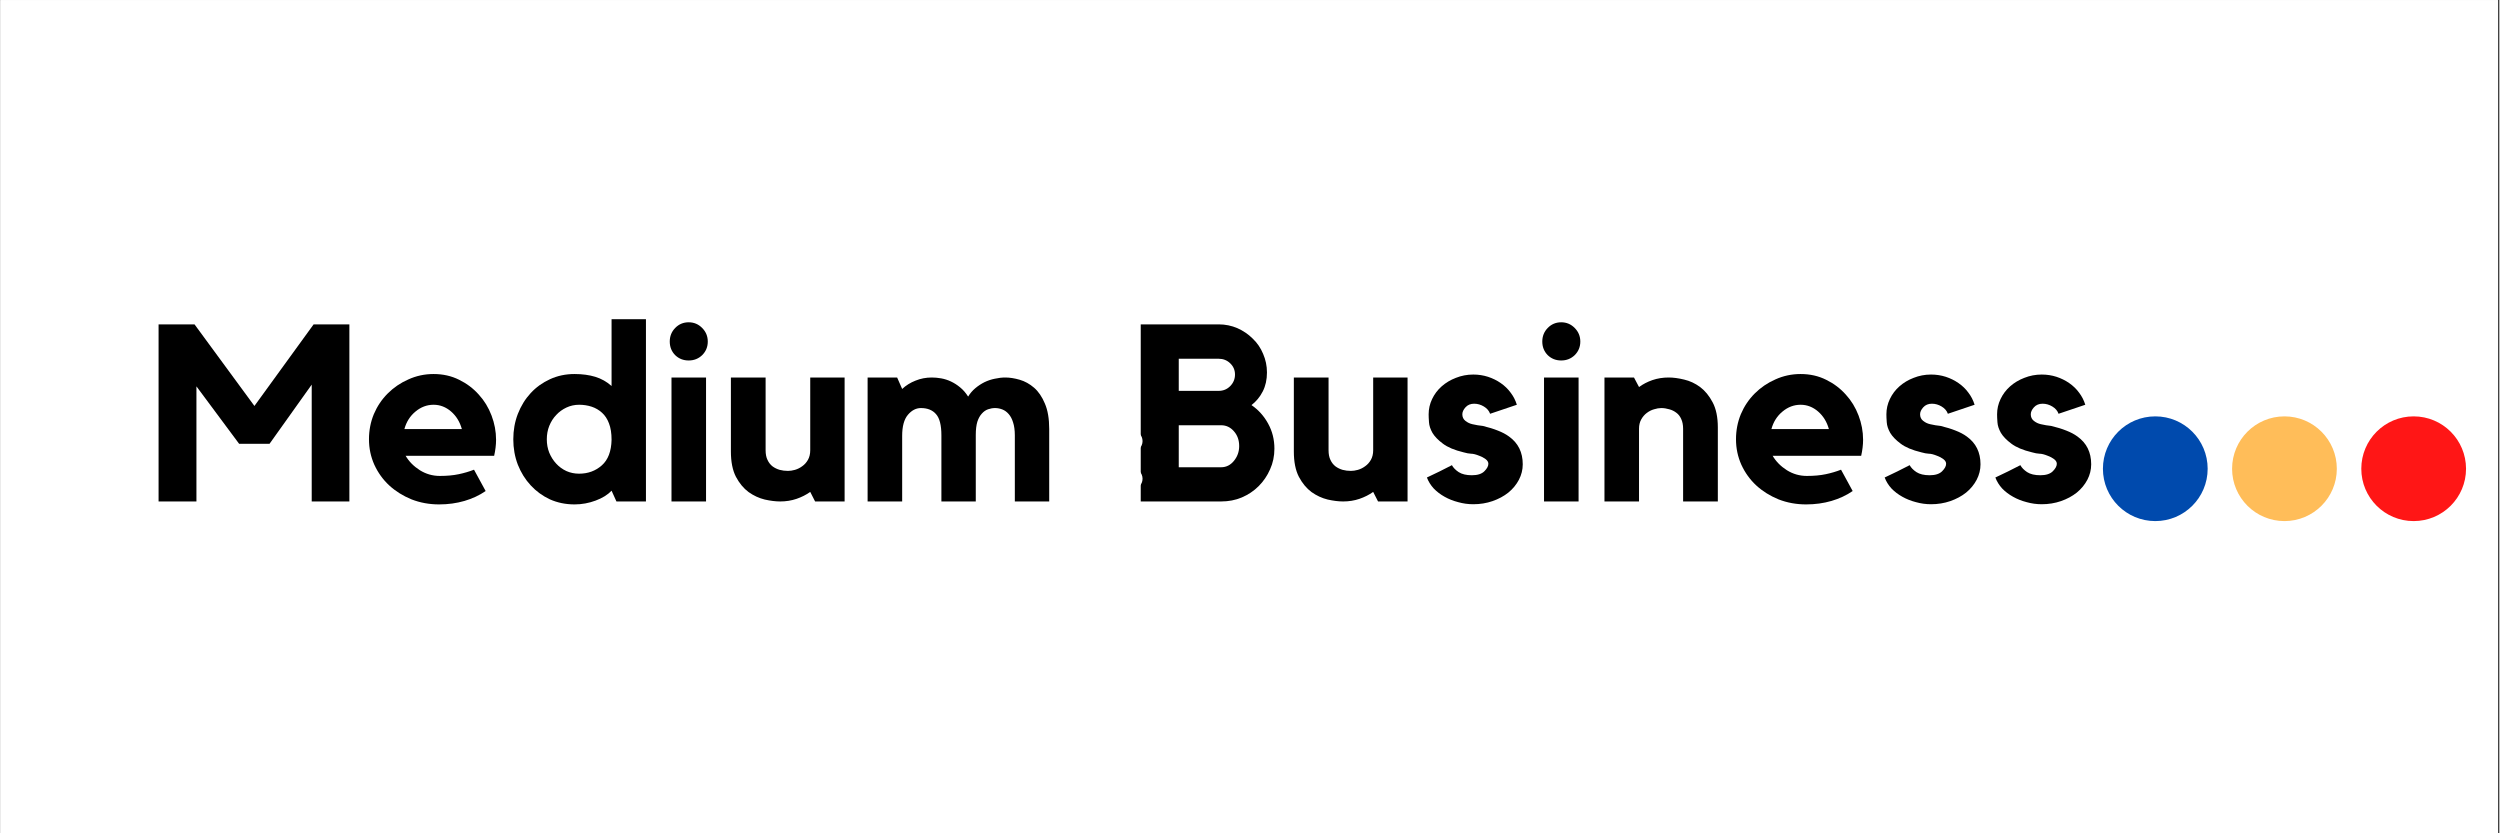 <svg xmlns="http://www.w3.org/2000/svg" xmlns:xlink="http://www.w3.org/1999/xlink" width="300" viewBox="0 0 224.88 75" height="100" preserveAspectRatio="xMidYMid meet"><rect x="0" y="0" width="224.88" height="75" fill="#333333" stroke="none"/><defs><g></g><clipPath id="3957a5e82f"><path d="M 0 0.02 L 224.762 0.02 L 224.762 74.98 L 0 74.98 Z M 0 0.02 " clip-rule="nonzero"></path></clipPath><clipPath id="e1351cfb6d"><path d="M 100.973 48.246 L 102.895 48.246 L 102.895 50.164 L 100.973 50.164 Z M 100.973 48.246 " clip-rule="nonzero"></path></clipPath><clipPath id="c99b58b050"><path d="M 101.934 48.246 C 101.402 48.246 100.973 48.676 100.973 49.207 C 100.973 49.734 101.402 50.164 101.934 50.164 C 102.465 50.164 102.895 49.734 102.895 49.207 C 102.895 48.676 102.465 48.246 101.934 48.246 " clip-rule="nonzero"></path></clipPath><clipPath id="f2b00ec470"><path d="M 100.973 45.188 L 102.895 45.188 L 102.895 47.105 L 100.973 47.105 Z M 100.973 45.188 " clip-rule="nonzero"></path></clipPath><clipPath id="4eaf417d09"><path d="M 101.934 45.188 C 101.402 45.188 100.973 45.617 100.973 46.145 C 100.973 46.676 101.402 47.105 101.934 47.105 C 102.465 47.105 102.895 46.676 102.895 46.145 C 102.895 45.617 102.465 45.188 101.934 45.188 " clip-rule="nonzero"></path></clipPath><clipPath id="0a152e16b6"><path d="M 100.848 38.738 L 102.77 38.738 L 102.77 40.66 L 100.848 40.66 Z M 100.848 38.738 " clip-rule="nonzero"></path></clipPath><clipPath id="628fa2a37a"><path d="M 101.809 38.738 C 101.277 38.738 100.848 39.168 100.848 39.699 C 100.848 40.23 101.277 40.66 101.809 40.66 C 102.34 40.66 102.77 40.23 102.77 39.699 C 102.77 39.168 102.34 38.738 101.809 38.738 " clip-rule="nonzero"></path></clipPath><clipPath id="4fb3b6e6ac"><path d="M 100.848 42.125 L 102.77 42.125 L 102.77 44.047 L 100.848 44.047 Z M 100.848 42.125 " clip-rule="nonzero"></path></clipPath><clipPath id="b928483c4a"><path d="M 101.809 42.125 C 101.277 42.125 100.848 42.555 100.848 43.086 C 100.848 43.617 101.277 44.047 101.809 44.047 C 102.34 44.047 102.77 43.617 102.77 43.086 C 102.77 42.555 102.34 42.125 101.809 42.125 " clip-rule="nonzero"></path></clipPath><clipPath id="8b3b006085"><path d="M 100.973 51.414 L 102.895 51.414 L 102.895 53.336 L 100.973 53.336 Z M 100.973 51.414 " clip-rule="nonzero"></path></clipPath><clipPath id="d641e59163"><path d="M 101.934 51.414 C 101.402 51.414 100.973 51.844 100.973 52.375 C 100.973 52.906 101.402 53.336 101.934 53.336 C 102.465 53.336 102.895 52.906 102.895 52.375 C 102.895 51.844 102.465 51.414 101.934 51.414 " clip-rule="nonzero"></path></clipPath><clipPath id="0e87e188bb"><path d="M 189.203 37.473 L 198.629 37.473 L 198.629 46.898 L 189.203 46.898 Z M 189.203 37.473 " clip-rule="nonzero"></path></clipPath><clipPath id="c86e450be5"><path d="M 193.918 37.473 C 191.312 37.473 189.203 39.582 189.203 42.188 C 189.203 44.789 191.312 46.898 193.918 46.898 C 196.52 46.898 198.629 44.789 198.629 42.188 C 198.629 39.582 196.52 37.473 193.918 37.473 " clip-rule="nonzero"></path></clipPath><clipPath id="04924dc2d0"><path d="M 212.457 37.473 L 221.883 37.473 L 221.883 46.898 L 212.457 46.898 Z M 212.457 37.473 " clip-rule="nonzero"></path></clipPath><clipPath id="9786f9b318"><path d="M 217.168 37.473 C 214.566 37.473 212.457 39.582 212.457 42.188 C 212.457 44.789 214.566 46.898 217.168 46.898 C 219.773 46.898 221.883 44.789 221.883 42.188 C 221.883 39.582 219.773 37.473 217.168 37.473 " clip-rule="nonzero"></path></clipPath><clipPath id="5c5bbedba5"><path d="M 200.828 37.473 L 210.254 37.473 L 210.254 46.898 L 200.828 46.898 Z M 200.828 37.473 " clip-rule="nonzero"></path></clipPath><clipPath id="efdb274961"><path d="M 205.543 37.473 C 202.941 37.473 200.828 39.582 200.828 42.188 C 200.828 44.789 202.941 46.898 205.543 46.898 C 208.145 46.898 210.254 44.789 210.254 42.188 C 210.254 39.582 208.145 37.473 205.543 37.473 " clip-rule="nonzero"></path></clipPath></defs><g clip-path="url(#3957a5e82f)"><path fill="#ffffff" d="M 0 0.02 L 224.879 0.02 L 224.879 82.477 L 0 82.477 Z M 0 0.02 " fill-opacity="1" fill-rule="nonzero"></path><path fill="#ffffff" d="M 0 0.02 L 224.879 0.02 L 224.879 74.98 L 0 74.98 Z M 0 0.02 " fill-opacity="1" fill-rule="nonzero"></path><path fill="#ffffff" d="M 0 0.02 L 224.879 0.02 L 224.879 74.98 L 0 74.98 Z M 0 0.02 " fill-opacity="1" fill-rule="nonzero"></path></g><path stroke-linecap="round" transform="matrix(0.755, 0, 0, 0.75, 98.302, 58.082)" fill="none" stroke-linejoin="miter" d="M 0.5 0.5 L 37.22 0.5 " stroke="#ffffff" stroke-width="1" stroke-opacity="1" stroke-miterlimit="4"></path><g fill="#000000" fill-opacity="1"><g transform="translate(13.15, 45.131)"><g><path d="M 15.016 -15.938 L 18.234 -15.938 L 18.234 0 L 14.844 0 L 14.844 -10.516 L 11.047 -5.188 L 8.312 -5.188 L 4.469 -10.359 L 4.469 0 L 1.062 0 L 1.062 -15.938 L 4.297 -15.938 L 9.688 -8.594 Z M 15.016 -15.938 "></path></g></g></g><g fill="#000000" fill-opacity="1"><g transform="translate(32.445, 45.131)"><g><path d="M 6.516 -11.469 C 7.359 -11.469 8.125 -11.297 8.812 -10.953 C 9.5 -10.617 10.086 -10.176 10.578 -9.625 C 11.078 -9.082 11.461 -8.453 11.734 -7.734 C 12.004 -7.023 12.141 -6.297 12.141 -5.547 C 12.141 -5.098 12.082 -4.617 11.969 -4.109 L 4 -4.109 C 4.301 -3.598 4.727 -3.164 5.281 -2.812 C 5.832 -2.469 6.43 -2.297 7.078 -2.297 C 7.723 -2.297 8.289 -2.348 8.781 -2.453 C 9.27 -2.555 9.727 -2.691 10.156 -2.859 L 11.203 -0.938 C 10.641 -0.551 10.004 -0.254 9.297 -0.047 C 8.586 0.16 7.828 0.266 7.016 0.266 C 6.129 0.266 5.301 0.113 4.531 -0.188 C 3.77 -0.5 3.102 -0.914 2.531 -1.438 C 1.969 -1.957 1.52 -2.578 1.188 -3.297 C 0.863 -4.023 0.703 -4.789 0.703 -5.594 C 0.703 -6.395 0.848 -7.148 1.141 -7.859 C 1.441 -8.566 1.859 -9.188 2.391 -9.719 C 2.922 -10.25 3.539 -10.672 4.25 -10.984 C 4.957 -11.305 5.711 -11.469 6.516 -11.469 Z M 9.062 -6.516 C 8.883 -7.16 8.562 -7.688 8.094 -8.094 C 7.625 -8.5 7.098 -8.703 6.516 -8.703 C 5.922 -8.703 5.379 -8.5 4.891 -8.094 C 4.398 -7.688 4.066 -7.16 3.891 -6.516 Z M 9.062 -6.516 "></path></g></g></g><g fill="#000000" fill-opacity="1"><g transform="translate(45.825, 45.131)"><g><path d="M 12.25 -16.406 L 12.25 0 L 9.594 0 L 9.156 -0.969 C 8.812 -0.602 8.332 -0.305 7.719 -0.078 C 7.113 0.148 6.484 0.266 5.828 0.266 C 5.023 0.266 4.285 0.113 3.609 -0.188 C 2.941 -0.5 2.363 -0.922 1.875 -1.453 C 1.383 -1.984 1 -2.602 0.719 -3.312 C 0.445 -4.031 0.312 -4.789 0.312 -5.594 C 0.312 -6.406 0.445 -7.164 0.719 -7.875 C 1 -8.594 1.383 -9.219 1.875 -9.75 C 2.363 -10.281 2.941 -10.695 3.609 -11 C 4.285 -11.312 5.023 -11.469 5.828 -11.469 C 6.523 -11.469 7.145 -11.383 7.688 -11.219 C 8.238 -11.051 8.727 -10.773 9.156 -10.391 L 9.156 -16.406 Z M 9.156 -5.547 C 9.156 -6.141 9.078 -6.633 8.922 -7.031 C 8.773 -7.426 8.566 -7.742 8.297 -7.984 C 8.023 -8.234 7.711 -8.414 7.359 -8.531 C 7.004 -8.645 6.629 -8.703 6.234 -8.703 C 5.828 -8.703 5.445 -8.617 5.094 -8.453 C 4.738 -8.285 4.43 -8.062 4.172 -7.781 C 3.91 -7.508 3.703 -7.18 3.547 -6.797 C 3.398 -6.422 3.328 -6.02 3.328 -5.594 C 3.328 -5.164 3.398 -4.766 3.547 -4.391 C 3.703 -4.016 3.91 -3.688 4.172 -3.406 C 4.43 -3.125 4.738 -2.898 5.094 -2.734 C 5.445 -2.578 5.828 -2.5 6.234 -2.5 C 7.035 -2.5 7.719 -2.75 8.281 -3.25 C 8.844 -3.75 9.133 -4.516 9.156 -5.547 Z M 9.156 -5.547 "></path></g></g></g><g fill="#000000" fill-opacity="1"><g transform="translate(59.093, 45.131)"><g><path d="M 4.391 0 L 1.281 0 L 1.281 -11.156 L 4.391 -11.156 Z M 2.828 -12.688 C 2.348 -12.688 1.941 -12.848 1.609 -13.172 C 1.285 -13.504 1.125 -13.91 1.125 -14.391 C 1.125 -14.867 1.285 -15.273 1.609 -15.609 C 1.941 -15.953 2.348 -16.125 2.828 -16.125 C 3.305 -16.125 3.711 -15.953 4.047 -15.609 C 4.379 -15.273 4.547 -14.867 4.547 -14.391 C 4.547 -13.91 4.379 -13.504 4.047 -13.172 C 3.711 -12.848 3.305 -12.688 2.828 -12.688 Z M 2.828 -12.688 "></path></g></g></g><g fill="#000000" fill-opacity="1"><g transform="translate(64.783, 45.131)"><g><path d="M 8.078 -11.156 L 11.172 -11.156 L 11.172 0 L 8.516 0 L 8.078 -0.859 C 7.711 -0.598 7.301 -0.391 6.844 -0.234 C 6.383 -0.078 5.895 0 5.375 0 C 4.969 0 4.504 -0.055 3.984 -0.172 C 3.473 -0.297 2.988 -0.52 2.531 -0.844 C 2.082 -1.176 1.703 -1.633 1.391 -2.219 C 1.086 -2.812 0.938 -3.57 0.938 -4.5 L 0.938 -11.156 L 4.062 -11.156 L 4.062 -4.609 C 4.062 -4.266 4.117 -3.973 4.234 -3.734 C 4.348 -3.492 4.5 -3.301 4.688 -3.156 C 4.875 -3.02 5.086 -2.914 5.328 -2.844 C 5.566 -2.781 5.816 -2.75 6.078 -2.75 C 6.266 -2.75 6.473 -2.781 6.703 -2.844 C 6.941 -2.914 7.16 -3.023 7.359 -3.172 C 7.566 -3.316 7.738 -3.508 7.875 -3.75 C 8.008 -3.988 8.078 -4.273 8.078 -4.609 Z M 8.078 -11.156 "></path></g></g></g><g fill="#000000" fill-opacity="1"><g transform="translate(76.994, 45.131)"><g><path d="M 13.422 -11.156 C 13.828 -11.156 14.258 -11.086 14.719 -10.953 C 15.188 -10.816 15.617 -10.578 16.016 -10.234 C 16.41 -9.891 16.734 -9.414 16.984 -8.812 C 17.242 -8.219 17.375 -7.453 17.375 -6.516 L 17.375 0 L 14.281 0 L 14.281 -5.953 C 14.281 -6.41 14.227 -6.797 14.125 -7.109 C 14.031 -7.422 13.898 -7.672 13.734 -7.859 C 13.566 -8.055 13.375 -8.195 13.156 -8.281 C 12.945 -8.363 12.727 -8.406 12.5 -8.406 C 12.289 -8.406 12.082 -8.367 11.875 -8.297 C 11.664 -8.223 11.477 -8.094 11.312 -7.906 C 11.145 -7.727 11.008 -7.484 10.906 -7.172 C 10.812 -6.859 10.766 -6.461 10.766 -5.984 L 10.766 0 L 7.672 0 L 7.672 -5.953 C 7.672 -6.867 7.508 -7.504 7.188 -7.859 C 6.875 -8.223 6.422 -8.406 5.828 -8.406 C 5.391 -8.406 5 -8.203 4.656 -7.797 C 4.312 -7.391 4.141 -6.758 4.141 -5.906 L 4.141 0 L 1.031 0 L 1.031 -11.156 L 3.688 -11.156 L 4.141 -10.125 C 4.484 -10.445 4.883 -10.695 5.344 -10.875 C 5.801 -11.062 6.289 -11.156 6.812 -11.156 C 7.082 -11.156 7.363 -11.129 7.656 -11.078 C 7.957 -11.023 8.25 -10.93 8.531 -10.797 C 8.82 -10.66 9.098 -10.484 9.359 -10.266 C 9.629 -10.047 9.867 -9.77 10.078 -9.438 C 10.254 -9.727 10.469 -9.977 10.719 -10.188 C 10.977 -10.406 11.254 -10.586 11.547 -10.734 C 11.848 -10.879 12.16 -10.984 12.484 -11.047 C 12.805 -11.117 13.117 -11.156 13.422 -11.156 Z M 13.422 -11.156 "></path></g></g></g><g fill="#000000" fill-opacity="1"><g transform="translate(95.344, 45.131)"><g></g></g></g><g fill="#000000" fill-opacity="1"><g transform="translate(101.528, 45.131)"><g><path d="M 11.047 -8.672 C 11.672 -8.242 12.172 -7.688 12.547 -7 C 12.922 -6.32 13.109 -5.57 13.109 -4.75 C 13.109 -4.082 12.977 -3.461 12.719 -2.891 C 12.469 -2.316 12.125 -1.812 11.688 -1.375 C 11.258 -0.945 10.754 -0.609 10.172 -0.359 C 9.598 -0.117 8.977 0 8.312 0 L 1.078 0 L 1.078 -15.938 L 8.094 -15.938 C 8.695 -15.938 9.258 -15.82 9.781 -15.594 C 10.301 -15.363 10.758 -15.051 11.156 -14.656 C 11.562 -14.27 11.875 -13.812 12.094 -13.281 C 12.32 -12.758 12.438 -12.203 12.438 -11.609 C 12.438 -10.961 12.312 -10.395 12.062 -9.906 C 11.812 -9.414 11.473 -9.004 11.047 -8.672 Z M 4.5 -9.953 L 8.094 -9.953 C 8.5 -9.953 8.844 -10.094 9.125 -10.375 C 9.414 -10.664 9.562 -11.016 9.562 -11.422 C 9.562 -11.828 9.414 -12.164 9.125 -12.438 C 8.844 -12.707 8.5 -12.844 8.094 -12.844 L 4.5 -12.844 Z M 8.312 -3.078 C 8.77 -3.078 9.156 -3.27 9.469 -3.656 C 9.781 -4.039 9.938 -4.484 9.938 -4.984 C 9.938 -5.516 9.781 -5.957 9.469 -6.312 C 9.156 -6.676 8.77 -6.859 8.312 -6.859 L 4.5 -6.859 L 4.5 -3.078 Z M 8.312 -3.078 "></path></g></g></g><g fill="#000000" fill-opacity="1"><g transform="translate(115.448, 45.131)"><g><path d="M 8.078 -11.156 L 11.172 -11.156 L 11.172 0 L 8.516 0 L 8.078 -0.859 C 7.711 -0.598 7.301 -0.391 6.844 -0.234 C 6.383 -0.078 5.895 0 5.375 0 C 4.969 0 4.504 -0.055 3.984 -0.172 C 3.473 -0.297 2.988 -0.52 2.531 -0.844 C 2.082 -1.176 1.703 -1.633 1.391 -2.219 C 1.086 -2.812 0.938 -3.57 0.938 -4.5 L 0.938 -11.156 L 4.062 -11.156 L 4.062 -4.609 C 4.062 -4.266 4.117 -3.973 4.234 -3.734 C 4.348 -3.492 4.5 -3.301 4.688 -3.156 C 4.875 -3.02 5.086 -2.914 5.328 -2.844 C 5.566 -2.781 5.816 -2.75 6.078 -2.75 C 6.266 -2.75 6.473 -2.781 6.703 -2.844 C 6.941 -2.914 7.16 -3.023 7.359 -3.172 C 7.566 -3.316 7.738 -3.508 7.875 -3.75 C 8.008 -3.988 8.078 -4.273 8.078 -4.609 Z M 8.078 -11.156 "></path></g></g></g><g fill="#000000" fill-opacity="1"><g transform="translate(127.659, 45.131)"><g><path d="M 8.094 -5.844 C 8.914 -5.258 9.328 -4.426 9.328 -3.344 C 9.328 -2.852 9.211 -2.391 8.984 -1.953 C 8.754 -1.516 8.438 -1.129 8.031 -0.797 C 7.625 -0.473 7.148 -0.219 6.609 -0.031 C 6.066 0.156 5.488 0.25 4.875 0.25 C 4.414 0.25 3.961 0.188 3.516 0.062 C 3.078 -0.051 2.672 -0.211 2.297 -0.422 C 1.922 -0.629 1.594 -0.879 1.312 -1.172 C 1.039 -1.473 0.836 -1.801 0.703 -2.156 C 1.047 -2.32 1.426 -2.504 1.844 -2.703 C 2.258 -2.91 2.629 -3.098 2.953 -3.266 C 3.078 -3.035 3.281 -2.828 3.562 -2.641 C 3.852 -2.453 4.25 -2.359 4.75 -2.359 C 5.258 -2.359 5.633 -2.477 5.875 -2.719 C 6.113 -2.957 6.234 -3.18 6.234 -3.391 C 6.234 -3.547 6.148 -3.688 5.984 -3.812 C 5.816 -3.938 5.629 -4.035 5.422 -4.109 C 5.117 -4.234 4.867 -4.297 4.672 -4.297 C 4.484 -4.305 4.258 -4.348 4 -4.422 C 3.188 -4.617 2.566 -4.879 2.141 -5.203 C 1.711 -5.523 1.398 -5.848 1.203 -6.172 C 1.016 -6.504 0.91 -6.82 0.891 -7.125 C 0.867 -7.426 0.859 -7.664 0.859 -7.844 C 0.859 -8.32 0.961 -8.781 1.172 -9.219 C 1.379 -9.656 1.664 -10.035 2.031 -10.359 C 2.395 -10.68 2.82 -10.938 3.312 -11.125 C 3.801 -11.32 4.32 -11.422 4.875 -11.422 C 5.344 -11.422 5.785 -11.352 6.203 -11.219 C 6.617 -11.082 7 -10.895 7.344 -10.656 C 7.695 -10.414 7.992 -10.129 8.234 -9.797 C 8.484 -9.473 8.672 -9.109 8.797 -8.703 L 6.391 -7.891 C 6.297 -8.16 6.109 -8.379 5.828 -8.547 C 5.555 -8.711 5.266 -8.797 4.953 -8.797 C 4.629 -8.797 4.367 -8.688 4.172 -8.469 C 3.984 -8.258 3.891 -8.051 3.891 -7.844 C 3.891 -7.594 3.984 -7.395 4.172 -7.25 C 4.359 -7.102 4.566 -7.004 4.797 -6.953 C 4.953 -6.922 5.109 -6.891 5.266 -6.859 C 5.43 -6.836 5.586 -6.816 5.734 -6.797 C 6.254 -6.672 6.707 -6.531 7.094 -6.375 C 7.477 -6.227 7.812 -6.051 8.094 -5.844 Z M 8.094 -5.844 "></path></g></g></g><g fill="#000000" fill-opacity="1"><g transform="translate(137.621, 45.131)"><g><path d="M 4.391 0 L 1.281 0 L 1.281 -11.156 L 4.391 -11.156 Z M 2.828 -12.688 C 2.348 -12.688 1.941 -12.848 1.609 -13.172 C 1.285 -13.504 1.125 -13.91 1.125 -14.391 C 1.125 -14.867 1.285 -15.273 1.609 -15.609 C 1.941 -15.953 2.348 -16.125 2.828 -16.125 C 3.305 -16.125 3.711 -15.953 4.047 -15.609 C 4.379 -15.273 4.547 -14.867 4.547 -14.391 C 4.547 -13.91 4.379 -13.504 4.047 -13.172 C 3.711 -12.848 3.305 -12.688 2.828 -12.688 Z M 2.828 -12.688 "></path></g></g></g><g fill="#000000" fill-opacity="1"><g transform="translate(143.311, 45.131)"><g><path d="M 6.812 -11.156 C 7.227 -11.156 7.691 -11.094 8.203 -10.969 C 8.711 -10.852 9.191 -10.629 9.641 -10.297 C 10.086 -9.961 10.461 -9.504 10.766 -8.922 C 11.078 -8.336 11.234 -7.582 11.234 -6.656 L 11.234 0 L 8.109 0 L 8.109 -6.547 C 8.109 -6.891 8.051 -7.18 7.938 -7.422 C 7.832 -7.66 7.688 -7.848 7.5 -7.984 C 7.312 -8.129 7.098 -8.234 6.859 -8.297 C 6.617 -8.367 6.379 -8.406 6.141 -8.406 C 5.941 -8.406 5.727 -8.367 5.5 -8.297 C 5.27 -8.234 5.051 -8.125 4.844 -7.969 C 4.645 -7.82 4.477 -7.629 4.344 -7.391 C 4.207 -7.148 4.141 -6.867 4.141 -6.547 L 4.141 0 L 1.031 0 L 1.031 -11.156 L 3.688 -11.156 L 4.141 -10.297 C 4.492 -10.555 4.895 -10.766 5.344 -10.922 C 5.801 -11.078 6.289 -11.156 6.812 -11.156 Z M 6.812 -11.156 "></path></g></g></g><g fill="#000000" fill-opacity="1"><g transform="translate(155.477, 45.131)"><g><path d="M 6.516 -11.469 C 7.359 -11.469 8.125 -11.297 8.812 -10.953 C 9.5 -10.617 10.086 -10.176 10.578 -9.625 C 11.078 -9.082 11.461 -8.453 11.734 -7.734 C 12.004 -7.023 12.141 -6.297 12.141 -5.547 C 12.141 -5.098 12.082 -4.617 11.969 -4.109 L 4 -4.109 C 4.301 -3.598 4.727 -3.164 5.281 -2.812 C 5.832 -2.469 6.43 -2.297 7.078 -2.297 C 7.723 -2.297 8.289 -2.348 8.781 -2.453 C 9.27 -2.555 9.727 -2.691 10.156 -2.859 L 11.203 -0.938 C 10.641 -0.551 10.004 -0.254 9.297 -0.047 C 8.586 0.16 7.828 0.266 7.016 0.266 C 6.129 0.266 5.301 0.113 4.531 -0.188 C 3.77 -0.5 3.102 -0.914 2.531 -1.438 C 1.969 -1.957 1.52 -2.578 1.188 -3.297 C 0.863 -4.023 0.703 -4.789 0.703 -5.594 C 0.703 -6.395 0.848 -7.148 1.141 -7.859 C 1.441 -8.566 1.859 -9.188 2.391 -9.719 C 2.922 -10.25 3.539 -10.672 4.25 -10.984 C 4.957 -11.305 5.711 -11.469 6.516 -11.469 Z M 9.062 -6.516 C 8.883 -7.16 8.562 -7.688 8.094 -8.094 C 7.625 -8.5 7.098 -8.703 6.516 -8.703 C 5.922 -8.703 5.379 -8.5 4.891 -8.094 C 4.398 -7.688 4.066 -7.16 3.891 -6.516 Z M 9.062 -6.516 "></path></g></g></g><g fill="#000000" fill-opacity="1"><g transform="translate(168.857, 45.131)"><g><path d="M 8.094 -5.844 C 8.914 -5.258 9.328 -4.426 9.328 -3.344 C 9.328 -2.852 9.211 -2.391 8.984 -1.953 C 8.754 -1.516 8.438 -1.129 8.031 -0.797 C 7.625 -0.473 7.148 -0.219 6.609 -0.031 C 6.066 0.156 5.488 0.25 4.875 0.25 C 4.414 0.25 3.961 0.188 3.516 0.062 C 3.078 -0.051 2.672 -0.211 2.297 -0.422 C 1.922 -0.629 1.594 -0.879 1.312 -1.172 C 1.039 -1.473 0.836 -1.801 0.703 -2.156 C 1.047 -2.32 1.426 -2.504 1.844 -2.703 C 2.258 -2.91 2.629 -3.098 2.953 -3.266 C 3.078 -3.035 3.281 -2.828 3.562 -2.641 C 3.852 -2.453 4.25 -2.359 4.75 -2.359 C 5.258 -2.359 5.633 -2.477 5.875 -2.719 C 6.113 -2.957 6.234 -3.18 6.234 -3.391 C 6.234 -3.547 6.148 -3.688 5.984 -3.812 C 5.816 -3.938 5.629 -4.035 5.422 -4.109 C 5.117 -4.234 4.867 -4.297 4.672 -4.297 C 4.484 -4.305 4.258 -4.348 4 -4.422 C 3.188 -4.617 2.566 -4.879 2.141 -5.203 C 1.711 -5.523 1.398 -5.848 1.203 -6.172 C 1.016 -6.504 0.91 -6.82 0.891 -7.125 C 0.867 -7.426 0.859 -7.664 0.859 -7.844 C 0.859 -8.32 0.961 -8.781 1.172 -9.219 C 1.379 -9.656 1.664 -10.035 2.031 -10.359 C 2.395 -10.68 2.82 -10.938 3.312 -11.125 C 3.801 -11.32 4.32 -11.422 4.875 -11.422 C 5.344 -11.422 5.785 -11.352 6.203 -11.219 C 6.617 -11.082 7 -10.895 7.344 -10.656 C 7.695 -10.414 7.992 -10.129 8.234 -9.797 C 8.484 -9.473 8.672 -9.109 8.797 -8.703 L 6.391 -7.891 C 6.297 -8.16 6.109 -8.379 5.828 -8.547 C 5.555 -8.711 5.266 -8.797 4.953 -8.797 C 4.629 -8.797 4.367 -8.688 4.172 -8.469 C 3.984 -8.258 3.891 -8.051 3.891 -7.844 C 3.891 -7.594 3.984 -7.395 4.172 -7.25 C 4.359 -7.102 4.566 -7.004 4.797 -6.953 C 4.953 -6.922 5.109 -6.891 5.266 -6.859 C 5.43 -6.836 5.586 -6.816 5.734 -6.797 C 6.254 -6.672 6.707 -6.531 7.094 -6.375 C 7.477 -6.227 7.812 -6.051 8.094 -5.844 Z M 8.094 -5.844 "></path></g></g></g><g fill="#000000" fill-opacity="1"><g transform="translate(178.819, 45.131)"><g><path d="M 8.094 -5.844 C 8.914 -5.258 9.328 -4.426 9.328 -3.344 C 9.328 -2.852 9.211 -2.391 8.984 -1.953 C 8.754 -1.516 8.438 -1.129 8.031 -0.797 C 7.625 -0.473 7.148 -0.219 6.609 -0.031 C 6.066 0.156 5.488 0.25 4.875 0.25 C 4.414 0.25 3.961 0.188 3.516 0.062 C 3.078 -0.051 2.672 -0.211 2.297 -0.422 C 1.922 -0.629 1.594 -0.879 1.312 -1.172 C 1.039 -1.473 0.836 -1.801 0.703 -2.156 C 1.047 -2.32 1.426 -2.504 1.844 -2.703 C 2.258 -2.91 2.629 -3.098 2.953 -3.266 C 3.078 -3.035 3.281 -2.828 3.562 -2.641 C 3.852 -2.453 4.25 -2.359 4.75 -2.359 C 5.258 -2.359 5.633 -2.477 5.875 -2.719 C 6.113 -2.957 6.234 -3.18 6.234 -3.391 C 6.234 -3.547 6.148 -3.688 5.984 -3.812 C 5.816 -3.938 5.629 -4.035 5.422 -4.109 C 5.117 -4.234 4.867 -4.297 4.672 -4.297 C 4.484 -4.305 4.258 -4.348 4 -4.422 C 3.188 -4.617 2.566 -4.879 2.141 -5.203 C 1.711 -5.523 1.398 -5.848 1.203 -6.172 C 1.016 -6.504 0.91 -6.82 0.891 -7.125 C 0.867 -7.426 0.859 -7.664 0.859 -7.844 C 0.859 -8.32 0.961 -8.781 1.172 -9.219 C 1.379 -9.656 1.664 -10.035 2.031 -10.359 C 2.395 -10.68 2.82 -10.938 3.312 -11.125 C 3.801 -11.32 4.32 -11.422 4.875 -11.422 C 5.344 -11.422 5.785 -11.352 6.203 -11.219 C 6.617 -11.082 7 -10.895 7.344 -10.656 C 7.695 -10.414 7.992 -10.129 8.234 -9.797 C 8.484 -9.473 8.672 -9.109 8.797 -8.703 L 6.391 -7.891 C 6.297 -8.16 6.109 -8.379 5.828 -8.547 C 5.555 -8.711 5.266 -8.797 4.953 -8.797 C 4.629 -8.797 4.367 -8.688 4.172 -8.469 C 3.984 -8.258 3.891 -8.051 3.891 -7.844 C 3.891 -7.594 3.984 -7.395 4.172 -7.25 C 4.359 -7.102 4.566 -7.004 4.797 -6.953 C 4.953 -6.922 5.109 -6.891 5.266 -6.859 C 5.43 -6.836 5.586 -6.816 5.734 -6.797 C 6.254 -6.672 6.707 -6.531 7.094 -6.375 C 7.477 -6.227 7.812 -6.051 8.094 -5.844 Z M 8.094 -5.844 "></path></g></g></g><g clip-path="url(#e1351cfb6d)"><g clip-path="url(#c99b58b050)"><path fill="#ffffff" d="M 100.973 48.246 L 102.895 48.246 L 102.895 50.164 L 100.973 50.164 Z M 100.973 48.246 " fill-opacity="1" fill-rule="nonzero"></path></g></g><g clip-path="url(#f2b00ec470)"><g clip-path="url(#4eaf417d09)"><path fill="#ffffff" d="M 100.973 45.188 L 102.895 45.188 L 102.895 47.105 L 100.973 47.105 Z M 100.973 45.188 " fill-opacity="1" fill-rule="nonzero"></path></g></g><path stroke-linecap="round" transform="matrix(0.755, 0, 0, 0.75, 98.302, 57.914)" fill="none" stroke-linejoin="miter" d="M 0.5 0.501 L 37.22 0.501 " stroke="#ffffff" stroke-width="1" stroke-opacity="1" stroke-miterlimit="4"></path><g clip-path="url(#0a152e16b6)"><g clip-path="url(#628fa2a37a)"><path fill="#ffffff" d="M 100.848 38.738 L 102.77 38.738 L 102.77 40.66 L 100.848 40.66 Z M 100.848 38.738 " fill-opacity="1" fill-rule="nonzero"></path></g></g><g clip-path="url(#4fb3b6e6ac)"><g clip-path="url(#b928483c4a)"><path fill="#ffffff" d="M 100.848 42.125 L 102.77 42.125 L 102.77 44.047 L 100.848 44.047 Z M 100.848 42.125 " fill-opacity="1" fill-rule="nonzero"></path></g></g><g clip-path="url(#8b3b006085)"><g clip-path="url(#d641e59163)"><path fill="#ffffff" d="M 100.973 51.414 L 102.895 51.414 L 102.895 53.336 L 100.973 53.336 Z M 100.973 51.414 " fill-opacity="1" fill-rule="nonzero"></path></g></g><g clip-path="url(#0e87e188bb)"><g clip-path="url(#c86e450be5)"><path fill="#004aad" d="M 189.203 37.473 L 198.629 37.473 L 198.629 46.898 L 189.203 46.898 Z M 189.203 37.473 " fill-opacity="1" fill-rule="nonzero"></path></g></g><g clip-path="url(#04924dc2d0)"><g clip-path="url(#9786f9b318)"><path fill="#ff1616" d="M 212.457 37.473 L 221.883 37.473 L 221.883 46.898 L 212.457 46.898 Z M 212.457 37.473 " fill-opacity="1" fill-rule="nonzero"></path></g></g><g clip-path="url(#5c5bbedba5)"><g clip-path="url(#efdb274961)"><path fill="#ffbd59" d="M 200.828 37.473 L 210.254 37.473 L 210.254 46.898 L 200.828 46.898 Z M 200.828 37.473 " fill-opacity="1" fill-rule="nonzero"></path></g></g></svg>